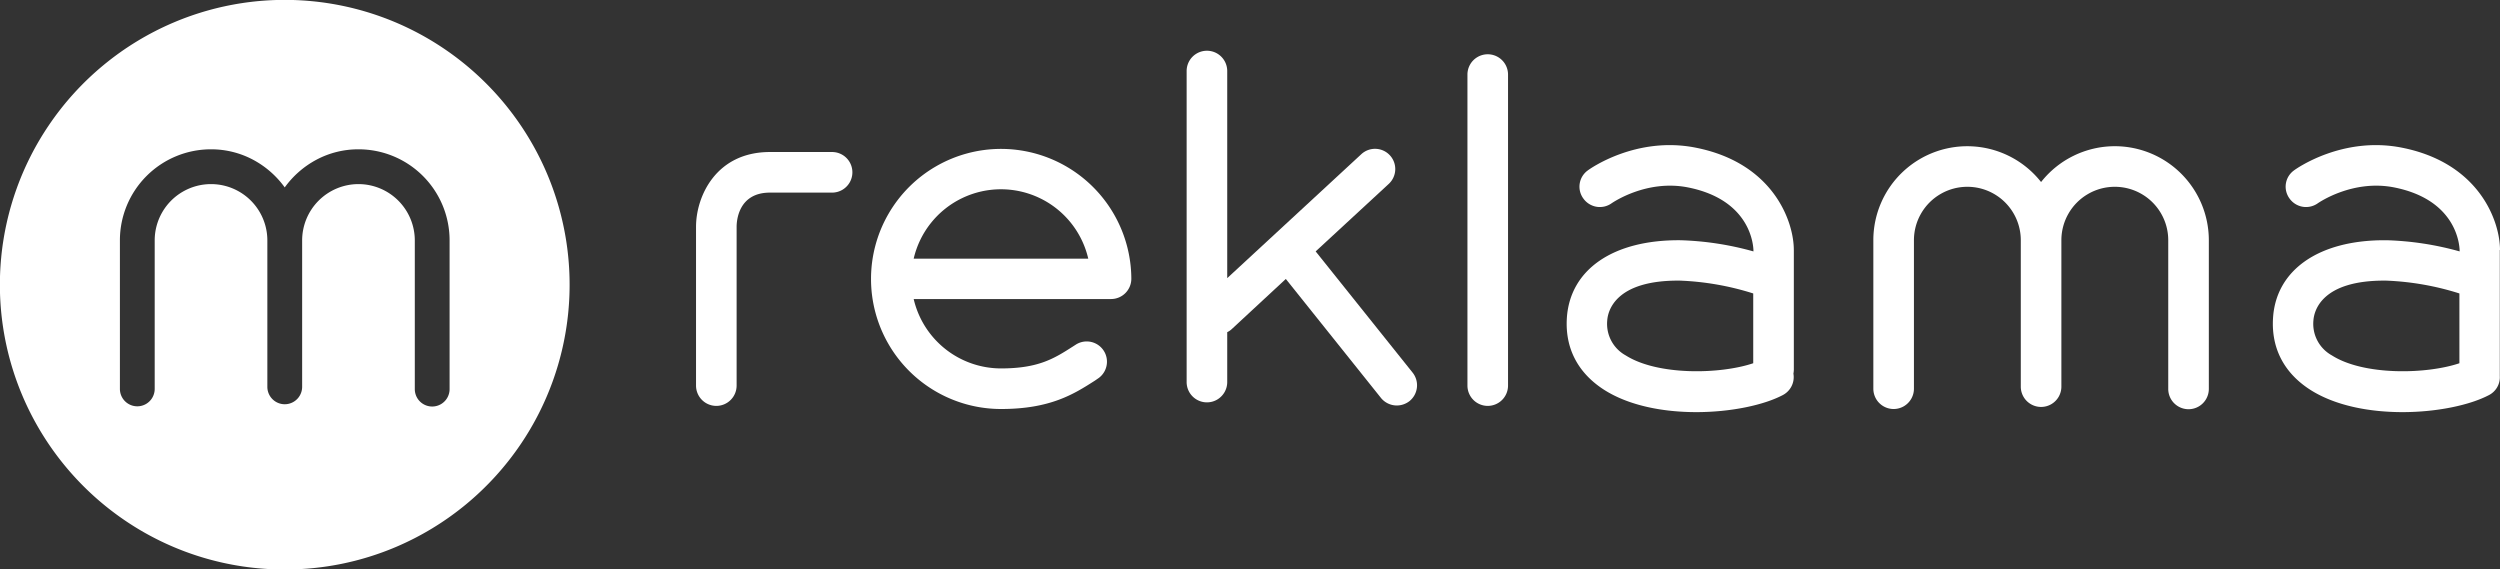 <?xml version="1.0" encoding="UTF-8"?> <svg xmlns="http://www.w3.org/2000/svg" width="528.88" height="120.478" viewBox="0 0 528.88 120.478"><rect x="0" y="0" width="528.88" height="120.478" fill="#333333" stroke="none"/> <g id="Сгруппировать_643" data-name="Сгруппировать 643" transform="translate(-7026.823 339.926)"> <path id="Контур_25" data-name="Контур 25" d="M51.043,77.422a4.3,4.3,0,0,1-4.293-4.293v-33.6c0-6.353,4.162-15.816,15.64-15.816H75.534a4.293,4.293,0,0,1,0,8.587H62.39c-6.7,0-7.054,6-7.054,7.229v33.6A4.3,4.3,0,0,1,51.043,77.422Z" transform="translate(7127.32 -331.479)" fill="#fff"></path> <path id="Контур_26" data-name="Контур 26" d="M82.747,23.56a27.513,27.513,0,1,0,0,55.026c10.471,0,15.465-3.2,19.846-6l.57-.394a4.284,4.284,0,1,0-4.6-7.229l-.613.394C94.05,67.852,90.72,70,82.747,70A18.982,18.982,0,0,1,64.259,55.323H106.01a4.3,4.3,0,0,0,4.293-4.293A27.588,27.588,0,0,0,82.747,23.56ZM64.259,46.78a18.955,18.955,0,0,1,36.932,0Z" transform="translate(7155.856 -331.986)" fill="#fff"></path> <path id="Контур_27" data-name="Контур 27" d="M88.293,93.38A4.3,4.3,0,0,1,84,89.087v-65.8a4.293,4.293,0,0,1,8.587,0v65.8A4.3,4.3,0,0,1,88.293,93.38Z" transform="translate(7253.264 -347.438)" fill="#fff"></path> <path id="Контур_28" data-name="Контур 28" d="M154.683,23.43a19.882,19.882,0,0,0-15.6,7.579A19.873,19.873,0,0,0,103.6,43.32V74.732a4.293,4.293,0,0,0,8.587,0V43.32a11.3,11.3,0,0,1,22.606,0V74.294a4.293,4.293,0,1,0,8.587,0V43.32a11.3,11.3,0,0,1,22.606,0V74.776a4.293,4.293,0,0,0,8.587,0V43.32A19.9,19.9,0,0,0,154.683,23.43Z" transform="translate(7319.533 -332.426)" fill="#fff"></path> <path id="Исключение_7" data-name="Исключение 7" d="M60.24,120.478a59.959,59.959,0,0,1-33.681-10.288,60.415,60.415,0,0,1-21.825-26.5,60.16,60.16,0,0,1,5.554-57.128,60.416,60.416,0,0,1,26.5-21.825A60.159,60.159,0,0,1,93.92,10.288a60.415,60.415,0,0,1,21.825,26.5,60.16,60.16,0,0,1-5.554,57.128,60.414,60.414,0,0,1-26.5,21.825A59.863,59.863,0,0,1,60.24,120.478Zm15.6-81.531A11.93,11.93,0,0,1,87.752,50.864V82.32a3.68,3.68,0,0,0,7.36,0V50.864A19.26,19.26,0,0,0,75.836,31.587a18.812,18.812,0,0,0-8.9,2.207,19.662,19.662,0,0,0-6.7,5.854,19.655,19.655,0,0,0-6.7-5.854,18.811,18.811,0,0,0-8.9-2.207A19.261,19.261,0,0,0,25.366,50.864V82.276a3.68,3.68,0,0,0,7.36,0V50.864a11.916,11.916,0,1,1,23.833,0V81.838a3.68,3.68,0,0,0,7.36,0V50.864A11.93,11.93,0,0,1,75.836,38.947Z" transform="translate(7026.823 -339.926)" fill="#fff"></path> <path id="Контур_46" data-name="Контур 46" d="M118.237,86.9l-20.5-25.629L113.2,46.99a4.278,4.278,0,1,0-5.827-6.265l-28.345,26.2V23.113a4.293,4.293,0,0,0-8.587,0v65.8a4.293,4.293,0,0,0,8.587,0V78.359a3.8,3.8,0,0,0,1.008-.7L91.425,67.1l20.109,25.147a4.318,4.318,0,0,0,3.373,1.621,4.391,4.391,0,0,0,2.672-.92A4.306,4.306,0,0,0,118.237,86.9Z" transform="translate(7207.417 -348.012)" fill="#fff"></path> <path id="Контур_47" data-name="Контур 47" d="M136.845,45.557c0-6.046-4.337-18.4-20.766-21.642-12.617-2.5-22.431,4.512-22.825,4.819a4.232,4.232,0,0,0-.92,5.958,4.286,4.286,0,0,0,6,.964c.088-.044,7.273-5.082,16.122-3.33,13.231,2.629,13.8,12.179,13.844,13.231v.307A63.872,63.872,0,0,0,112.881,43.5c-14.238-.131-23.395,6.177-24.052,16.473-.394,6.353,2.322,11.566,7.8,15.115,5.3,3.417,12.574,4.775,19.583,4.775,7.316,0,14.326-1.49,18.357-3.636a4.294,4.294,0,0,0,2.191-4.512,5.366,5.366,0,0,0,.088-.832V45.557Zm-35.574,22.3a7.611,7.611,0,0,1-3.9-7.36c.131-2.015,1.665-8.587,15.378-8.455a58.618,58.618,0,0,1,15.509,2.716V69.521C121.249,71.887,108.018,72.15,101.271,67.856Z" transform="translate(7269.464 -332.603)" fill="#fff"></path> <path id="Контур_48" data-name="Контур 48" d="M170.945,45.557c0-6.046-4.337-18.4-20.766-21.642-12.617-2.5-22.431,4.512-22.825,4.819a4.232,4.232,0,0,0-.92,5.958,4.286,4.286,0,0,0,6,.964c.088-.044,7.273-5.082,16.122-3.33,13.231,2.629,13.8,12.179,13.844,13.231v.307A63.871,63.871,0,0,0,146.981,43.5h-.526c-13.888,0-22.913,6.309-23.526,16.473-.394,6.353,2.322,11.566,7.8,15.115,5.3,3.417,12.574,4.775,19.583,4.775,7.316,0,14.326-1.49,18.357-3.636a4.239,4.239,0,0,0,2.234-3.987V45.557Zm-35.574,22.3a7.61,7.61,0,0,1-3.9-7.36c.131-2.015,1.665-8.587,15.377-8.455a58.617,58.617,0,0,1,15.509,2.716V69.521C155.349,71.887,142.074,72.15,135.371,67.856Z" transform="translate(7384.758 -332.603)" fill="#fff"></path> </g> </svg> 